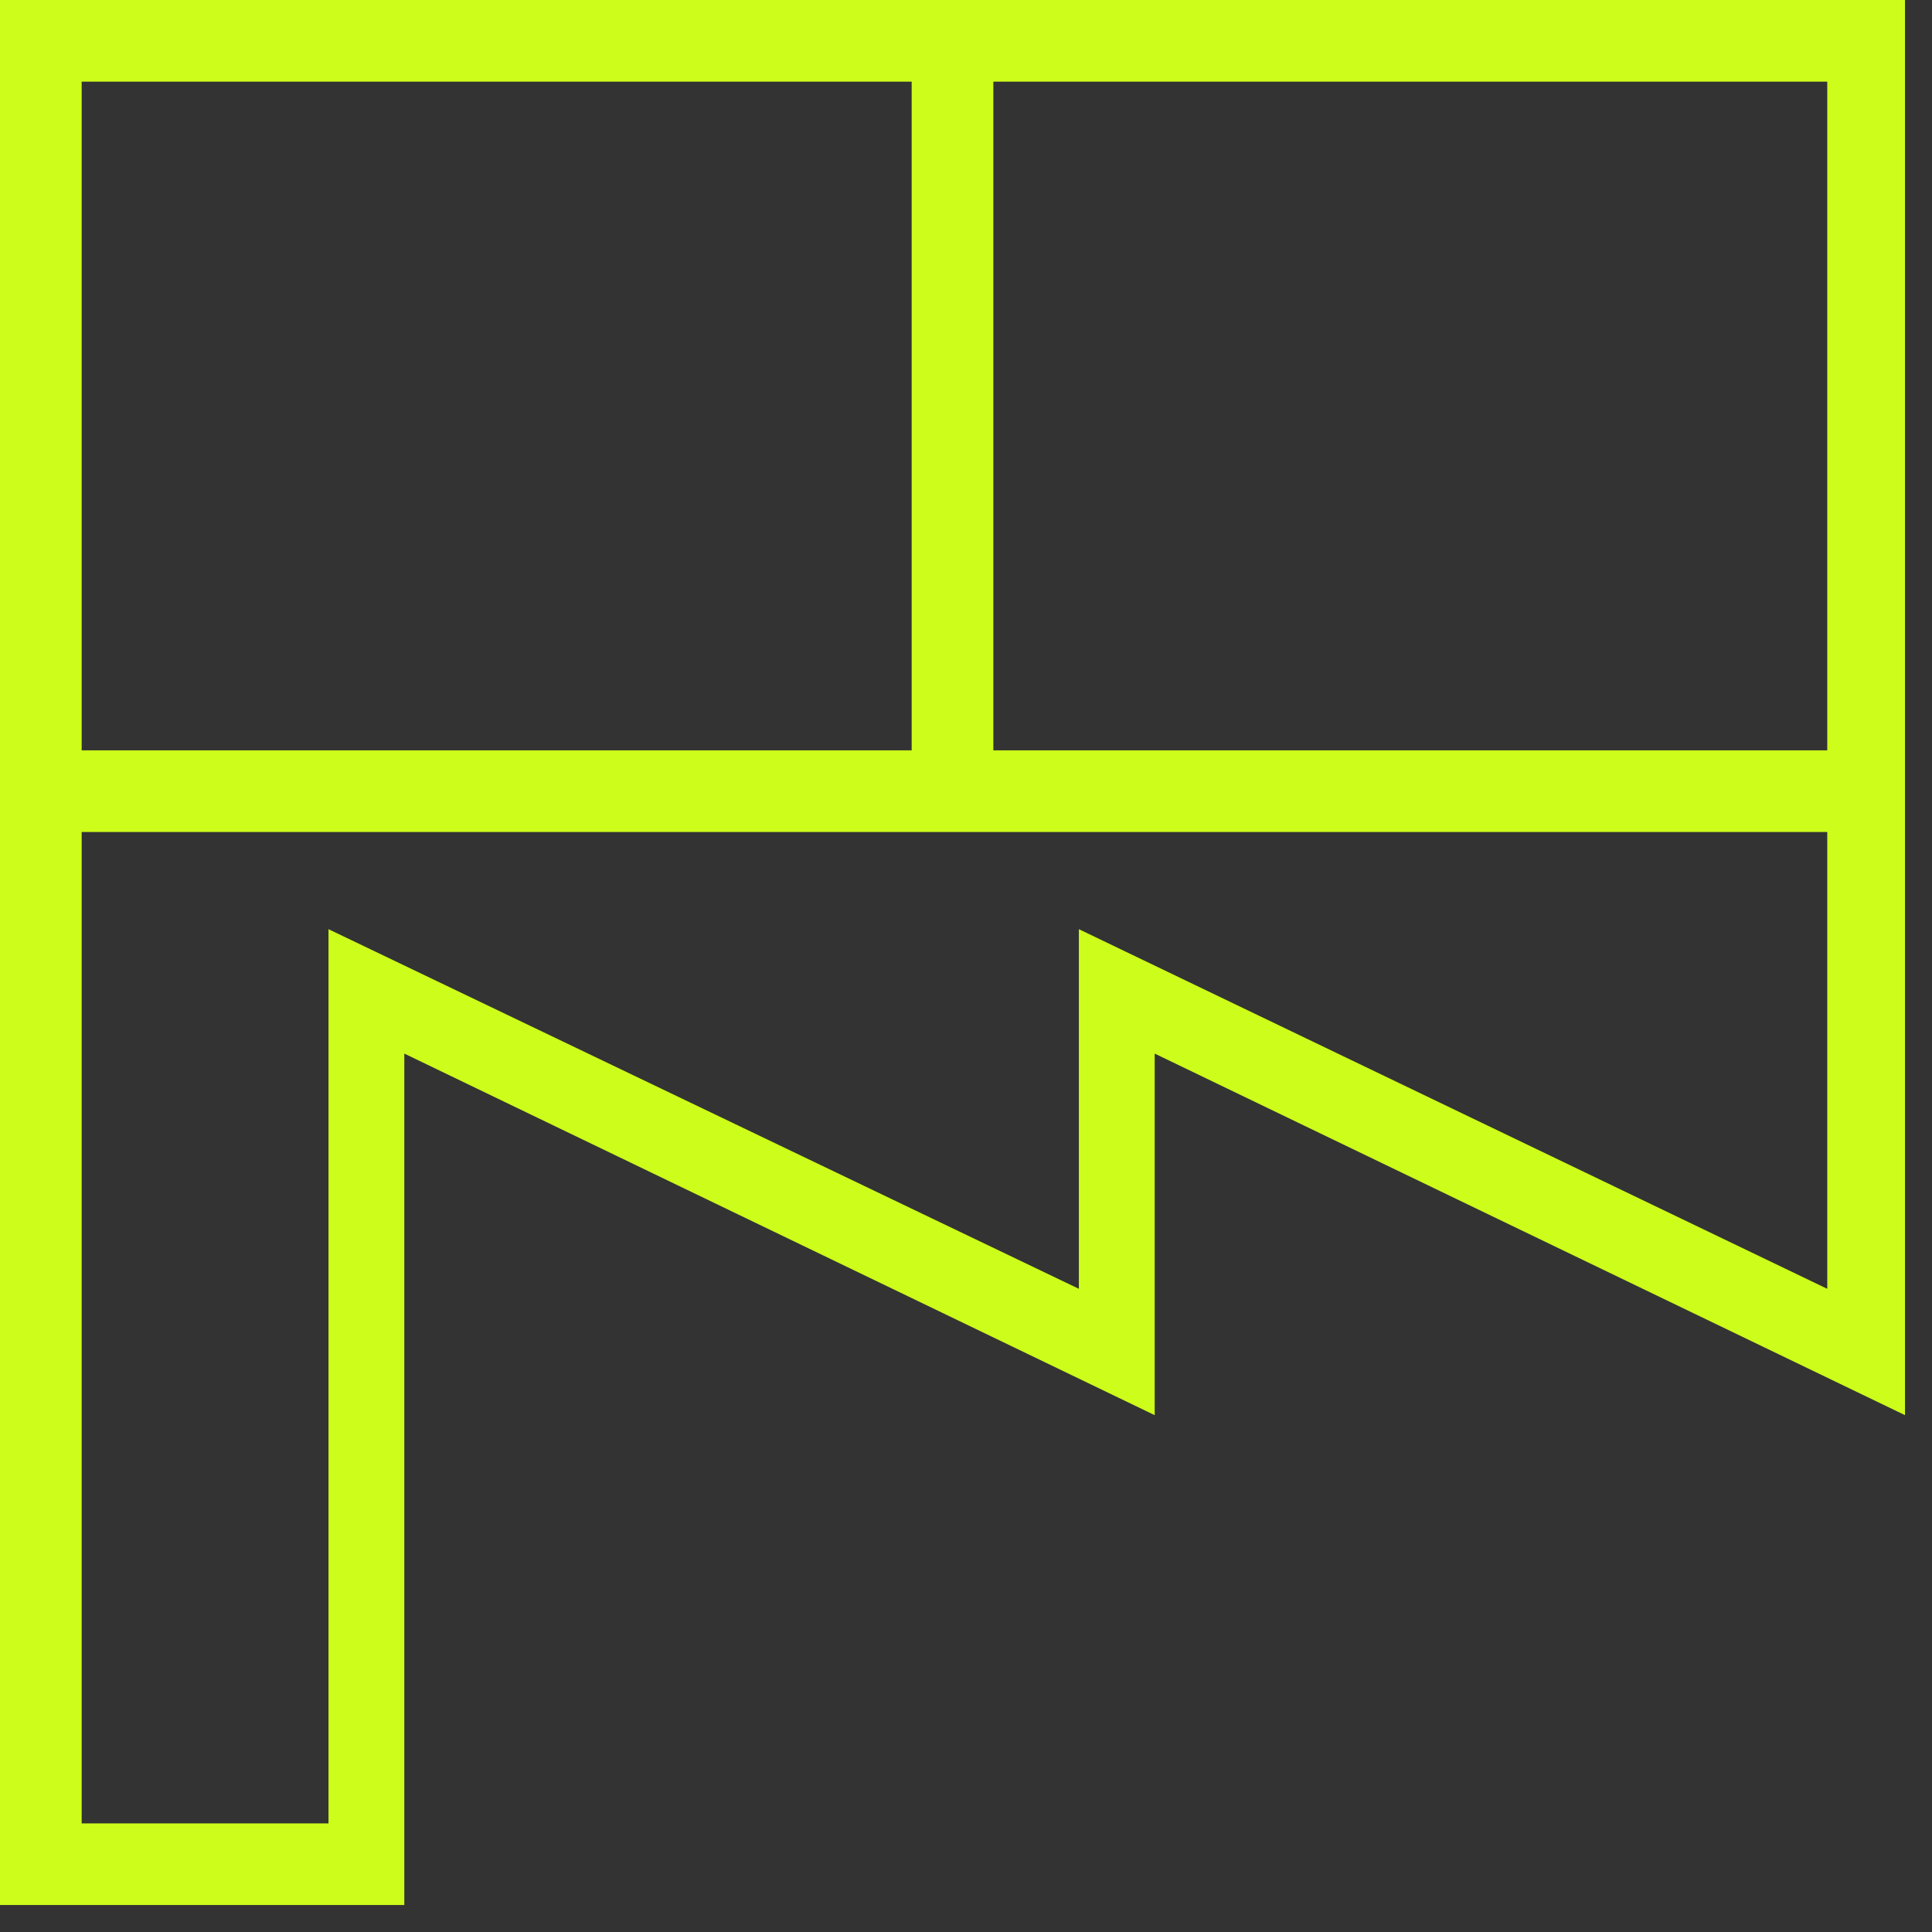 <?xml version="1.0" encoding="utf-8"?>
<svg xmlns="http://www.w3.org/2000/svg" fill="none" height="100%" overflow="visible" preserveAspectRatio="none" style="display: block;" viewBox="0 0 33 33" width="100%">
<rect x="0" y="0" width="33" height="33" fill="#333333" stroke="none"/>
<path d="M19.723 17.996V24.172L6.906 17.996V32.539H0V0H32.539V24.172L19.723 17.996ZM5.611 31.145V15.871L18.428 22.014V15.871L31.211 22.014V14.211H1.395V31.145H5.611ZM1.395 12.816H15.572V1.395H1.395V12.816ZM16.967 1.395V12.816H31.211V1.395H16.967Z" fill="#CDFD1A" id="Vector"/>
</svg>